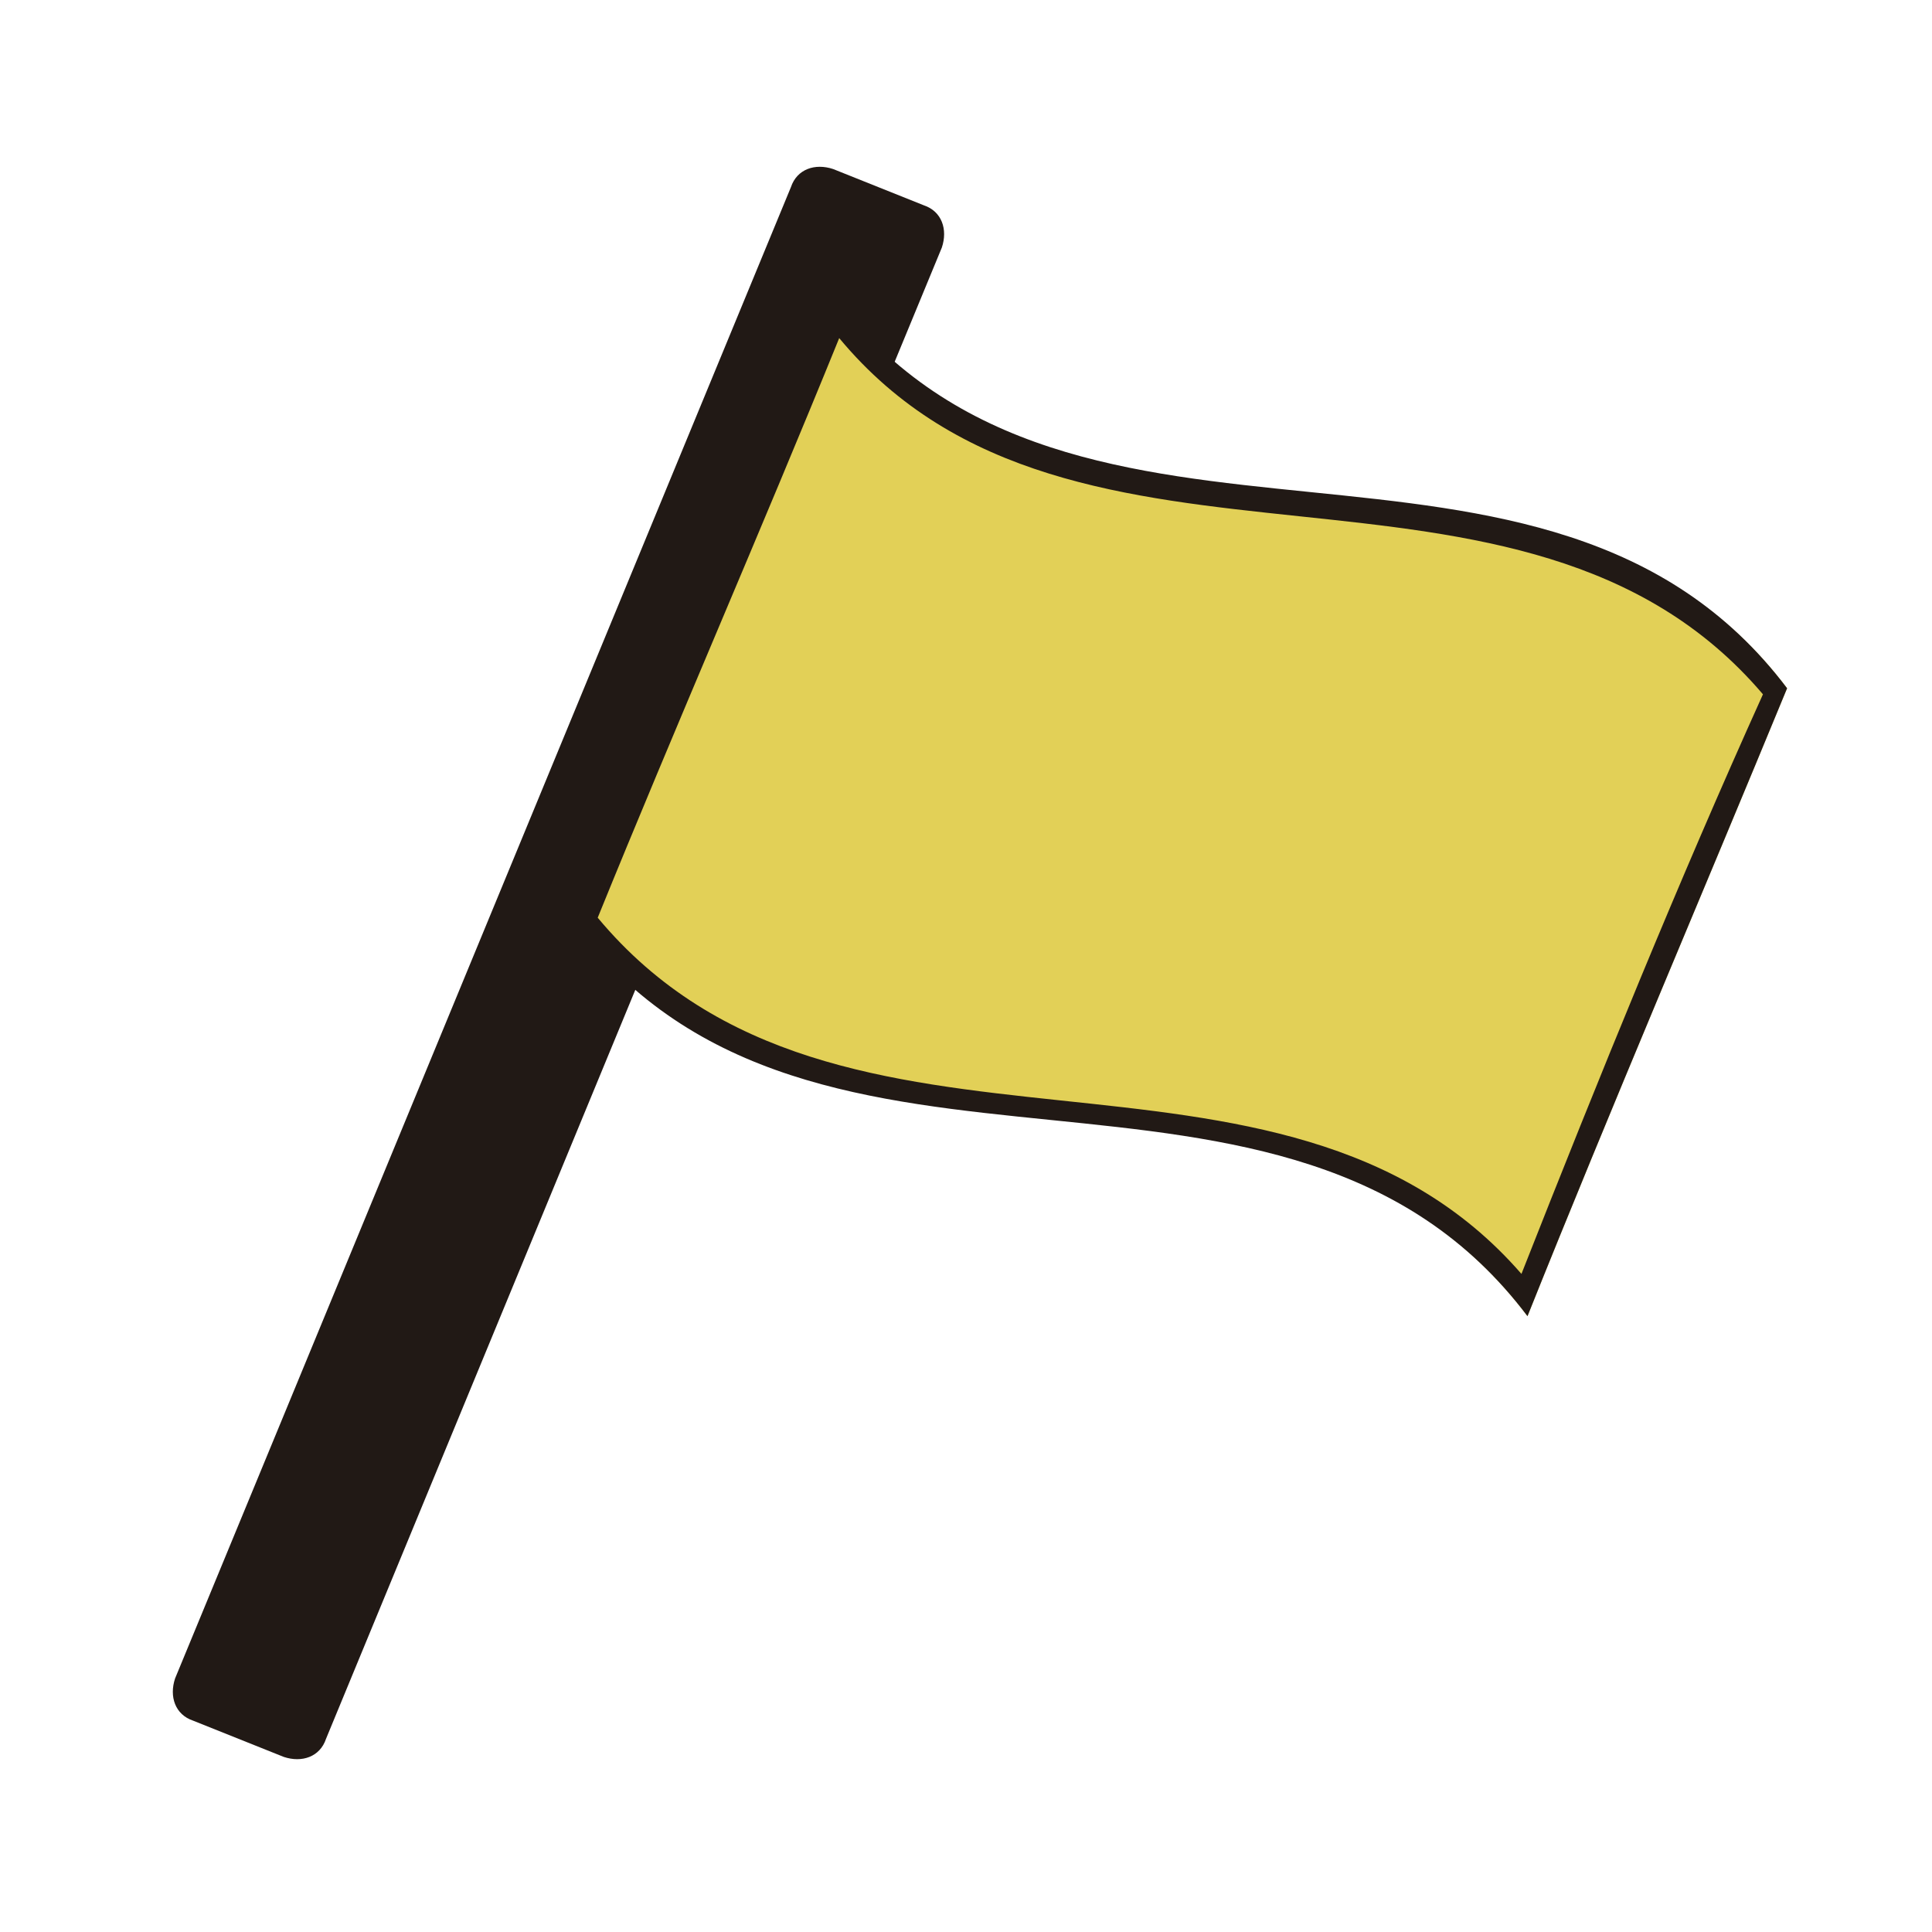<?xml version="1.0" encoding="utf-8"?>
<!-- Generator: Adobe Illustrator 19.1.0, SVG Export Plug-In . SVG Version: 6.00 Build 0)  -->
<svg version="1.1" id="motico" xmlns="http://www.w3.org/2000/svg" xmlns:xlink="http://www.w3.org/1999/xlink" x="0px" y="0px"
	 viewBox="0 0 32 32" style="enable-background:new 0 0 32 32;" xml:space="preserve">
<style type="text/css">
	.st0{fill:#211915;}
	.st1{fill:#E2D057;}
</style>
<path class="st0" d="M4.7,29.1l-1.5-0.6c-0.3-0.1-0.4-0.4-0.3-0.7L13.1,3.1c0.1-0.3,0.4-0.4,0.7-0.3l1.5,0.6
	c0.3,0.1,0.4,0.4,0.3,0.7L5.4,28.8C5.3,29.1,5,29.2,4.7,29.1z"/>
<path class="st1" d="M13.8,5.2c-1.4,3.5-2.6,6.6-4.1,10c4,5.3,11.6,1.3,15.6,6.6c1.4-3.5,2.9-7,4.3-10.4
	C25.6,6.1,17.7,10.5,13.8,5.2z"/>
<path class="st0" d="M13.8,4.9c-1.4,3.5-2.9,7-4.3,10.4c4,5.3,11.8,1.2,15.8,6.5c1.4-3.5,2.9-7,4.3-10.4
	C25.6,6.1,17.8,10.2,13.8,4.9z M25.2,21.1c-4-4.6-11.3-1.1-15.3-5.9c1.3-3.2,2.7-6.4,4-9.6c3.9,4.7,11.3,1.2,15.3,5.9
	C27.8,14.6,26.5,17.8,25.2,21.1z"/>
</svg>
